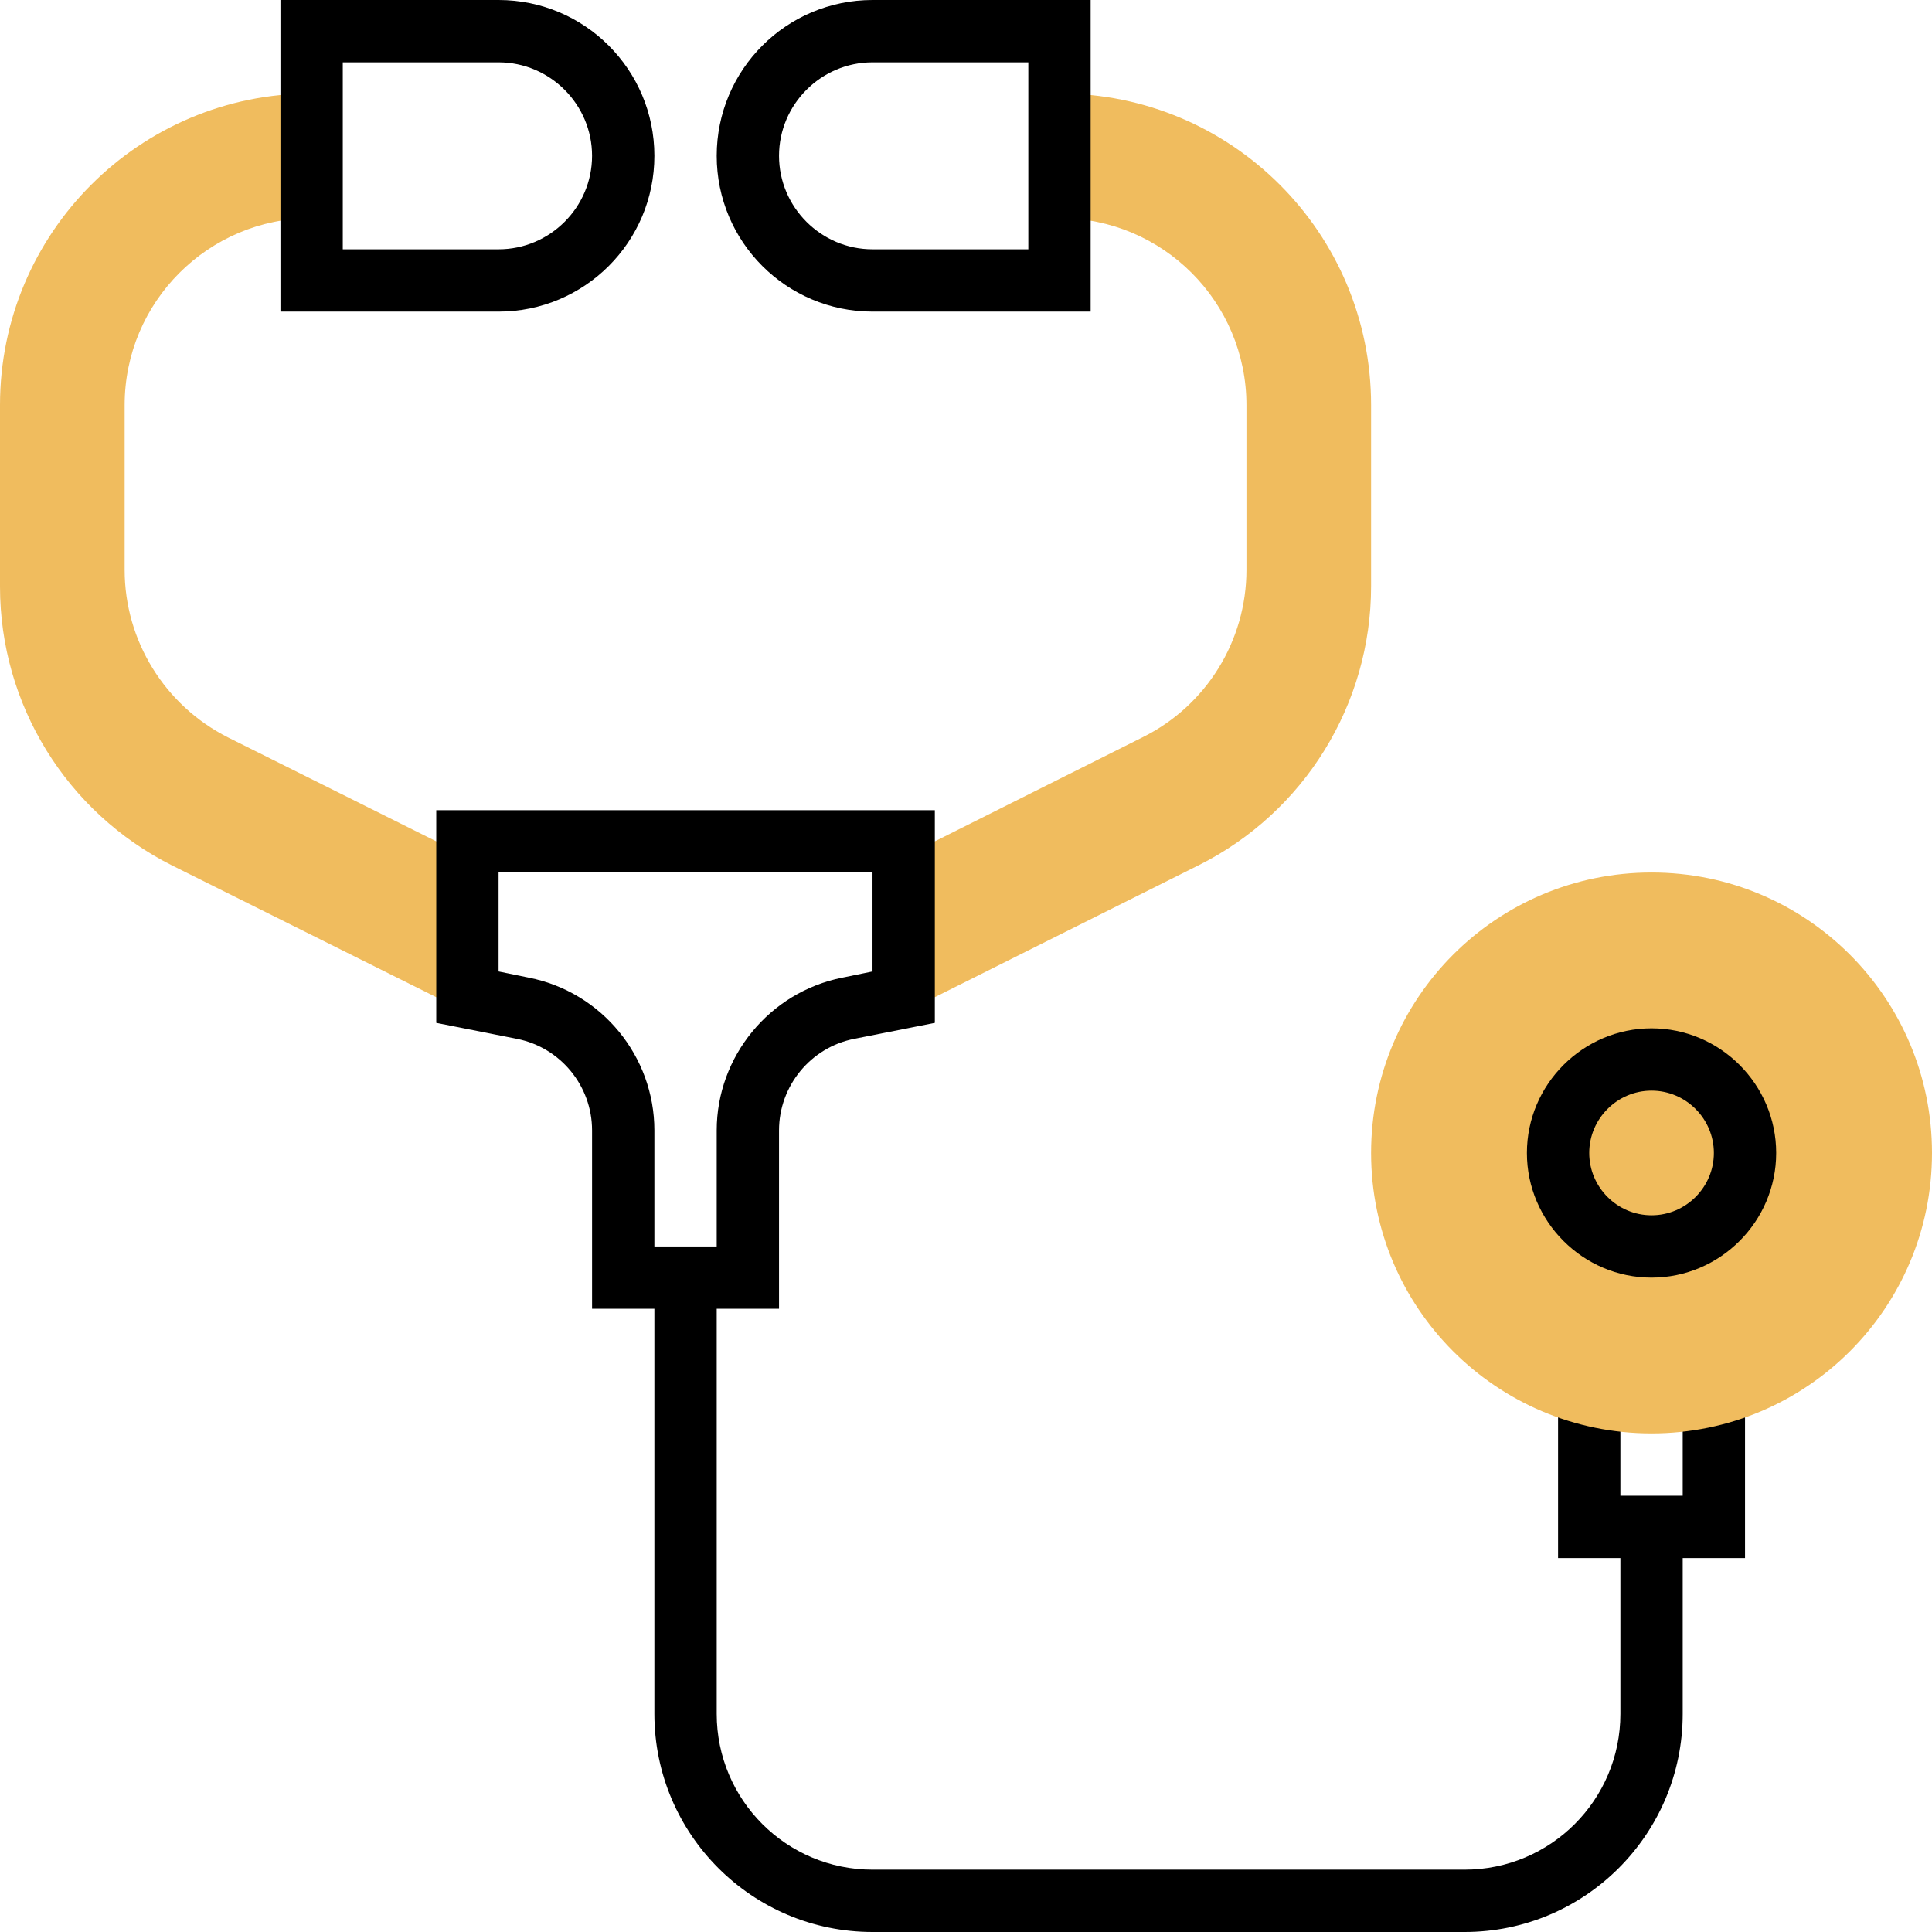 <?xml version="1.0" encoding="UTF-8"?> <!-- Generator: Adobe Illustrator 22.1.0, SVG Export Plug-In . SVG Version: 6.00 Build 0) --> <svg xmlns="http://www.w3.org/2000/svg" xmlns:xlink="http://www.w3.org/1999/xlink" id="Layer_1" x="0px" y="0px" viewBox="0 0 496 496" style="enable-background:new 0 0 496 496;" xml:space="preserve"> <style type="text/css"> .st0{fill:#F0BC5E;} </style> <path class="st0" d="M120,216h-8l-53.5-26.7C42.3,181.1,32,164.5,32,146.3V104c0-26.5,21.5-48,48-48V24C35.8,24,0,59.8,0,104v46.6 c0,30.3,17.1,58,44.2,71.6L112,256h8V216z"></path> <path class="st0" d="M272,24v32c26.5,0,48,21.5,48,48v42.3c0,18.2-10.3,34.8-26.5,42.9L240,216h-8v40h8l67.8-33.9 c27.1-13.6,44.2-41.3,44.2-71.6V104C352,59.8,316.2,24,272,24z"></path> <path d="M448,355.8h-16V384h-16v-28.2h-16V400h16v40c0,22.1-17.9,40-40,40H224c-22.1,0-40-17.9-40-40V336h16v-45.8 c0-11.4,8.1-21.3,19.3-23.5l20.7-4.1V208H112v54.6l20.7,4.1c11.2,2.2,19.3,12.1,19.3,23.5V336h16v104c0,30.9,25.1,56,56,56h152 c30.9,0,56-25.1,56-56v-40h16V355.8z M135.8,251l-7.8-1.6V224h96v25.4l-7.8,1.6c-18.6,3.7-32.2,20.2-32.2,39.2V320h-16v-29.8 C168,271.2,154.5,254.7,135.8,251z"></path> <path d="M128,80H72V0h56c22.1,0,40,17.9,40,40S150.1,80,128,80z M88,64h40c13.2,0,24-10.8,24-24s-10.8-24-24-24H88V64z"></path> <path class="st0" d="M496,296c0,39.8-32.2,72-72,72s-72-32.2-72-72s32.2-72,72-72S496,256.2,496,296z"></path> <path d="M424,328c-17.6,0-32-14.4-32-32s14.4-32,32-32s32,14.4,32,32S441.6,328,424,328z M424,280c-8.8,0-16,7.2-16,16s7.2,16,16,16 s16-7.2,16-16S432.8,280,424,280z"></path> <path d="M280,80h-56c-22.1,0-40-17.9-40-40s17.9-40,40-40h56V80z M224,16c-13.2,0-24,10.8-24,24s10.8,24,24,24h40V16H224z"></path> </svg> 